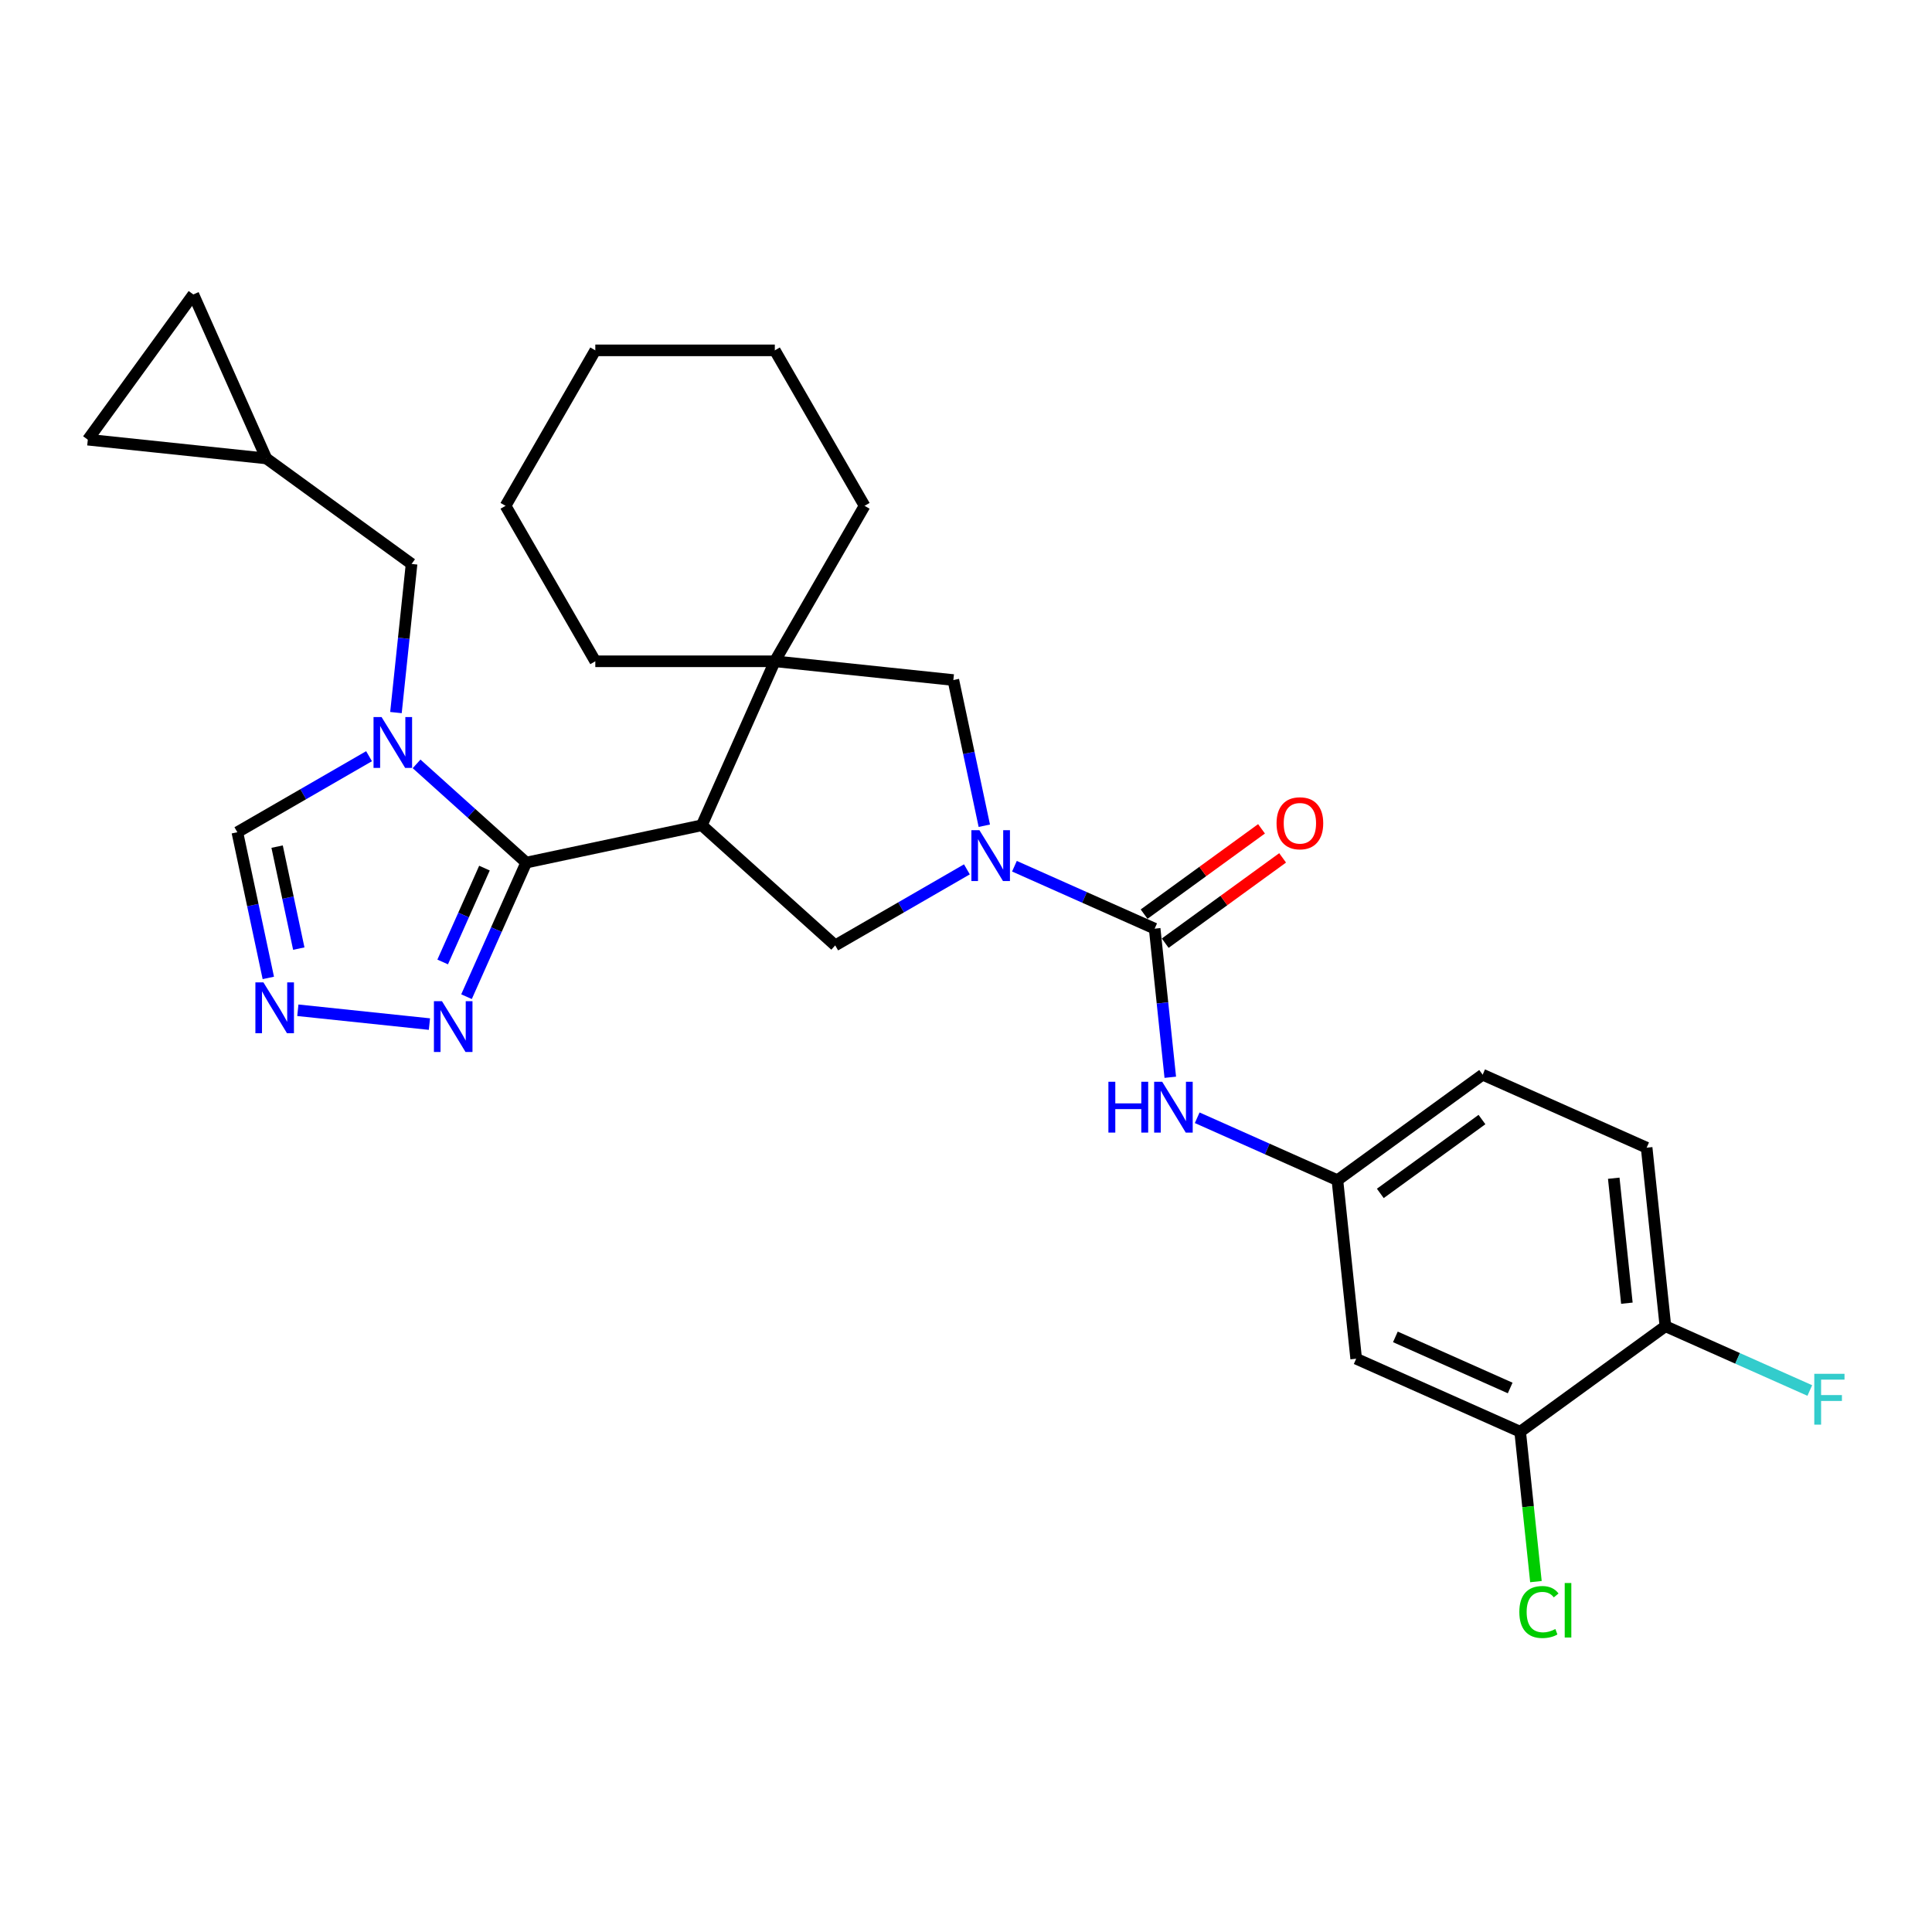 <?xml version='1.0' encoding='iso-8859-1'?>
<svg version='1.1' baseProfile='full'
              xmlns='http://www.w3.org/2000/svg'
                      xmlns:rdkit='http://www.rdkit.org/xml'
                      xmlns:xlink='http://www.w3.org/1999/xlink'
                  xml:space='preserve'
width='1000px' height='1000px' viewBox='0 0 1000 1000'>
<!-- END OF HEADER -->
<rect style='opacity:1.0;fill:#FFFFFF;stroke:none' width='1000' height='1000' x='0' y='0'> </rect>
<path class='bond-0' d='M 272.368,446.479 L 363.252,427.161' style='fill:none;fill-rule:evenodd;stroke:#000000;stroke-width:6px;stroke-linecap:butt;stroke-linejoin:miter;stroke-opacity:1' />
<path class='bond-1' d='M 272.368,446.479 L 243.994,420.931' style='fill:none;fill-rule:evenodd;stroke:#000000;stroke-width:6px;stroke-linecap:butt;stroke-linejoin:miter;stroke-opacity:1' />
<path class='bond-1' d='M 243.994,420.931 L 215.62,395.383' style='fill:none;fill-rule:evenodd;stroke:#0000FF;stroke-width:6px;stroke-linecap:butt;stroke-linejoin:miter;stroke-opacity:1' />
<path class='bond-6' d='M 272.368,446.479 L 256.918,481.18' style='fill:none;fill-rule:evenodd;stroke:#000000;stroke-width:6px;stroke-linecap:butt;stroke-linejoin:miter;stroke-opacity:1' />
<path class='bond-6' d='M 256.918,481.18 L 241.468,515.881' style='fill:none;fill-rule:evenodd;stroke:#0000FF;stroke-width:6px;stroke-linecap:butt;stroke-linejoin:miter;stroke-opacity:1' />
<path class='bond-6' d='M 250.756,449.331 L 239.941,473.622' style='fill:none;fill-rule:evenodd;stroke:#000000;stroke-width:6px;stroke-linecap:butt;stroke-linejoin:miter;stroke-opacity:1' />
<path class='bond-6' d='M 239.941,473.622 L 229.126,497.913' style='fill:none;fill-rule:evenodd;stroke:#0000FF;stroke-width:6px;stroke-linecap:butt;stroke-linejoin:miter;stroke-opacity:1' />
<path class='bond-4' d='M 363.252,427.161 L 401.044,342.279' style='fill:none;fill-rule:evenodd;stroke:#000000;stroke-width:6px;stroke-linecap:butt;stroke-linejoin:miter;stroke-opacity:1' />
<path class='bond-5' d='M 363.252,427.161 L 432.302,489.333' style='fill:none;fill-rule:evenodd;stroke:#000000;stroke-width:6px;stroke-linecap:butt;stroke-linejoin:miter;stroke-opacity:1' />
<path class='bond-9' d='M 191.016,391.409 L 156.934,411.087' style='fill:none;fill-rule:evenodd;stroke:#0000FF;stroke-width:6px;stroke-linecap:butt;stroke-linejoin:miter;stroke-opacity:1' />
<path class='bond-9' d='M 156.934,411.087 L 122.851,430.764' style='fill:none;fill-rule:evenodd;stroke:#000000;stroke-width:6px;stroke-linecap:butt;stroke-linejoin:miter;stroke-opacity:1' />
<path class='bond-11' d='M 204.945,368.827 L 208.988,330.364' style='fill:none;fill-rule:evenodd;stroke:#0000FF;stroke-width:6px;stroke-linecap:butt;stroke-linejoin:miter;stroke-opacity:1' />
<path class='bond-11' d='M 208.988,330.364 L 213.031,291.9' style='fill:none;fill-rule:evenodd;stroke:#000000;stroke-width:6px;stroke-linecap:butt;stroke-linejoin:miter;stroke-opacity:1' />
<path class='bond-2' d='M 500.466,449.978 L 466.384,469.655' style='fill:none;fill-rule:evenodd;stroke:#0000FF;stroke-width:6px;stroke-linecap:butt;stroke-linejoin:miter;stroke-opacity:1' />
<path class='bond-2' d='M 466.384,469.655 L 432.302,489.333' style='fill:none;fill-rule:evenodd;stroke:#000000;stroke-width:6px;stroke-linecap:butt;stroke-linejoin:miter;stroke-opacity:1' />
<path class='bond-3' d='M 525.07,448.353 L 561.36,464.51' style='fill:none;fill-rule:evenodd;stroke:#0000FF;stroke-width:6px;stroke-linecap:butt;stroke-linejoin:miter;stroke-opacity:1' />
<path class='bond-3' d='M 561.36,464.51 L 597.651,480.667' style='fill:none;fill-rule:evenodd;stroke:#000000;stroke-width:6px;stroke-linecap:butt;stroke-linejoin:miter;stroke-opacity:1' />
<path class='bond-30' d='M 509.478,427.396 L 501.464,389.693' style='fill:none;fill-rule:evenodd;stroke:#0000FF;stroke-width:6px;stroke-linecap:butt;stroke-linejoin:miter;stroke-opacity:1' />
<path class='bond-30' d='M 501.464,389.693 L 493.45,351.991' style='fill:none;fill-rule:evenodd;stroke:#000000;stroke-width:6px;stroke-linecap:butt;stroke-linejoin:miter;stroke-opacity:1' />
<path class='bond-10' d='M 597.651,480.667 L 601.693,519.131' style='fill:none;fill-rule:evenodd;stroke:#000000;stroke-width:6px;stroke-linecap:butt;stroke-linejoin:miter;stroke-opacity:1' />
<path class='bond-10' d='M 601.693,519.131 L 605.736,557.594' style='fill:none;fill-rule:evenodd;stroke:#0000FF;stroke-width:6px;stroke-linecap:butt;stroke-linejoin:miter;stroke-opacity:1' />
<path class='bond-18' d='M 603.112,488.184 L 633.496,466.109' style='fill:none;fill-rule:evenodd;stroke:#000000;stroke-width:6px;stroke-linecap:butt;stroke-linejoin:miter;stroke-opacity:1' />
<path class='bond-18' d='M 633.496,466.109 L 663.88,444.034' style='fill:none;fill-rule:evenodd;stroke:#FF0000;stroke-width:6px;stroke-linecap:butt;stroke-linejoin:miter;stroke-opacity:1' />
<path class='bond-18' d='M 592.189,473.15 L 622.573,451.075' style='fill:none;fill-rule:evenodd;stroke:#000000;stroke-width:6px;stroke-linecap:butt;stroke-linejoin:miter;stroke-opacity:1' />
<path class='bond-18' d='M 622.573,451.075 L 652.957,429' style='fill:none;fill-rule:evenodd;stroke:#FF0000;stroke-width:6px;stroke-linecap:butt;stroke-linejoin:miter;stroke-opacity:1' />
<path class='bond-8' d='M 401.044,342.279 L 493.45,351.991' style='fill:none;fill-rule:evenodd;stroke:#000000;stroke-width:6px;stroke-linecap:butt;stroke-linejoin:miter;stroke-opacity:1' />
<path class='bond-24' d='M 401.044,342.279 L 447.502,261.812' style='fill:none;fill-rule:evenodd;stroke:#000000;stroke-width:6px;stroke-linecap:butt;stroke-linejoin:miter;stroke-opacity:1' />
<path class='bond-25' d='M 401.044,342.279 L 308.129,342.279' style='fill:none;fill-rule:evenodd;stroke:#000000;stroke-width:6px;stroke-linecap:butt;stroke-linejoin:miter;stroke-opacity:1' />
<path class='bond-7' d='M 222.274,530.068 L 154.162,522.909' style='fill:none;fill-rule:evenodd;stroke:#0000FF;stroke-width:6px;stroke-linecap:butt;stroke-linejoin:miter;stroke-opacity:1' />
<path class='bond-29' d='M 138.879,506.169 L 130.865,468.467' style='fill:none;fill-rule:evenodd;stroke:#0000FF;stroke-width:6px;stroke-linecap:butt;stroke-linejoin:miter;stroke-opacity:1' />
<path class='bond-29' d='M 130.865,468.467 L 122.851,430.764' style='fill:none;fill-rule:evenodd;stroke:#000000;stroke-width:6px;stroke-linecap:butt;stroke-linejoin:miter;stroke-opacity:1' />
<path class='bond-29' d='M 154.652,490.995 L 149.042,464.603' style='fill:none;fill-rule:evenodd;stroke:#0000FF;stroke-width:6px;stroke-linecap:butt;stroke-linejoin:miter;stroke-opacity:1' />
<path class='bond-29' d='M 149.042,464.603 L 143.433,438.211' style='fill:none;fill-rule:evenodd;stroke:#000000;stroke-width:6px;stroke-linecap:butt;stroke-linejoin:miter;stroke-opacity:1' />
<path class='bond-15' d='M 619.665,578.551 L 655.955,594.708' style='fill:none;fill-rule:evenodd;stroke:#0000FF;stroke-width:6px;stroke-linecap:butt;stroke-linejoin:miter;stroke-opacity:1' />
<path class='bond-15' d='M 655.955,594.708 L 692.245,610.865' style='fill:none;fill-rule:evenodd;stroke:#000000;stroke-width:6px;stroke-linecap:butt;stroke-linejoin:miter;stroke-opacity:1' />
<path class='bond-14' d='M 213.031,291.9 L 137.861,237.286' style='fill:none;fill-rule:evenodd;stroke:#000000;stroke-width:6px;stroke-linecap:butt;stroke-linejoin:miter;stroke-opacity:1' />
<path class='bond-12' d='M 786.839,741.064 L 701.957,703.272' style='fill:none;fill-rule:evenodd;stroke:#000000;stroke-width:6px;stroke-linecap:butt;stroke-linejoin:miter;stroke-opacity:1' />
<path class='bond-12' d='M 781.665,718.418 L 722.248,691.964' style='fill:none;fill-rule:evenodd;stroke:#000000;stroke-width:6px;stroke-linecap:butt;stroke-linejoin:miter;stroke-opacity:1' />
<path class='bond-21' d='M 786.839,741.064 L 790.916,779.852' style='fill:none;fill-rule:evenodd;stroke:#000000;stroke-width:6px;stroke-linecap:butt;stroke-linejoin:miter;stroke-opacity:1' />
<path class='bond-21' d='M 790.916,779.852 L 794.993,818.64' style='fill:none;fill-rule:evenodd;stroke:#00CC00;stroke-width:6px;stroke-linecap:butt;stroke-linejoin:miter;stroke-opacity:1' />
<path class='bond-33' d='M 786.839,741.064 L 862.009,686.449' style='fill:none;fill-rule:evenodd;stroke:#000000;stroke-width:6px;stroke-linecap:butt;stroke-linejoin:miter;stroke-opacity:1' />
<path class='bond-13' d='M 701.957,703.272 L 692.245,610.865' style='fill:none;fill-rule:evenodd;stroke:#000000;stroke-width:6px;stroke-linecap:butt;stroke-linejoin:miter;stroke-opacity:1' />
<path class='bond-16' d='M 137.861,237.286 L 45.455,227.574' style='fill:none;fill-rule:evenodd;stroke:#000000;stroke-width:6px;stroke-linecap:butt;stroke-linejoin:miter;stroke-opacity:1' />
<path class='bond-17' d='M 137.861,237.286 L 100.069,152.404' style='fill:none;fill-rule:evenodd;stroke:#000000;stroke-width:6px;stroke-linecap:butt;stroke-linejoin:miter;stroke-opacity:1' />
<path class='bond-22' d='M 692.245,610.865 L 767.415,556.251' style='fill:none;fill-rule:evenodd;stroke:#000000;stroke-width:6px;stroke-linecap:butt;stroke-linejoin:miter;stroke-opacity:1' />
<path class='bond-22' d='M 714.443,617.707 L 767.062,579.477' style='fill:none;fill-rule:evenodd;stroke:#000000;stroke-width:6px;stroke-linecap:butt;stroke-linejoin:miter;stroke-opacity:1' />
<path class='bond-31' d='M 45.455,227.574 L 100.069,152.404' style='fill:none;fill-rule:evenodd;stroke:#000000;stroke-width:6px;stroke-linecap:butt;stroke-linejoin:miter;stroke-opacity:1' />
<path class='bond-19' d='M 862.009,686.449 L 852.297,594.043' style='fill:none;fill-rule:evenodd;stroke:#000000;stroke-width:6px;stroke-linecap:butt;stroke-linejoin:miter;stroke-opacity:1' />
<path class='bond-19' d='M 842.071,674.531 L 835.273,609.847' style='fill:none;fill-rule:evenodd;stroke:#000000;stroke-width:6px;stroke-linecap:butt;stroke-linejoin:miter;stroke-opacity:1' />
<path class='bond-23' d='M 862.009,686.449 L 899.377,703.087' style='fill:none;fill-rule:evenodd;stroke:#000000;stroke-width:6px;stroke-linecap:butt;stroke-linejoin:miter;stroke-opacity:1' />
<path class='bond-23' d='M 899.377,703.087 L 936.745,719.724' style='fill:none;fill-rule:evenodd;stroke:#33CCCC;stroke-width:6px;stroke-linecap:butt;stroke-linejoin:miter;stroke-opacity:1' />
<path class='bond-20' d='M 852.297,594.043 L 767.415,556.251' style='fill:none;fill-rule:evenodd;stroke:#000000;stroke-width:6px;stroke-linecap:butt;stroke-linejoin:miter;stroke-opacity:1' />
<path class='bond-27' d='M 447.502,261.812 L 401.044,181.345' style='fill:none;fill-rule:evenodd;stroke:#000000;stroke-width:6px;stroke-linecap:butt;stroke-linejoin:miter;stroke-opacity:1' />
<path class='bond-26' d='M 308.129,342.279 L 261.672,261.812' style='fill:none;fill-rule:evenodd;stroke:#000000;stroke-width:6px;stroke-linecap:butt;stroke-linejoin:miter;stroke-opacity:1' />
<path class='bond-28' d='M 261.672,261.812 L 308.129,181.345' style='fill:none;fill-rule:evenodd;stroke:#000000;stroke-width:6px;stroke-linecap:butt;stroke-linejoin:miter;stroke-opacity:1' />
<path class='bond-32' d='M 401.044,181.345 L 308.129,181.345' style='fill:none;fill-rule:evenodd;stroke:#000000;stroke-width:6px;stroke-linecap:butt;stroke-linejoin:miter;stroke-opacity:1' />
<path  class='atom-2' d='M 197.502 371.15
L 206.124 385.087
Q 206.979 386.462, 208.354 388.952
Q 209.729 391.442, 209.804 391.591
L 209.804 371.15
L 213.297 371.15
L 213.297 397.463
L 209.692 397.463
L 200.438 382.225
Q 199.36 380.441, 198.208 378.397
Q 197.093 376.353, 196.758 375.721
L 196.758 397.463
L 193.339 397.463
L 193.339 371.15
L 197.502 371.15
' fill='#0000FF'/>
<path  class='atom-3' d='M 506.952 429.719
L 515.574 443.656
Q 516.429 445.031, 517.804 447.521
Q 519.18 450.011, 519.254 450.16
L 519.254 429.719
L 522.748 429.719
L 522.748 456.032
L 519.142 456.032
L 509.888 440.794
Q 508.81 439.01, 507.658 436.966
Q 506.543 434.922, 506.209 434.29
L 506.209 456.032
L 502.789 456.032
L 502.789 429.719
L 506.952 429.719
' fill='#0000FF'/>
<path  class='atom-7' d='M 228.759 518.204
L 237.382 532.141
Q 238.236 533.517, 239.612 536.007
Q 240.987 538.497, 241.061 538.645
L 241.061 518.204
L 244.555 518.204
L 244.555 544.518
L 240.95 544.518
L 231.695 529.28
Q 230.617 527.496, 229.465 525.452
Q 228.35 523.407, 228.016 522.776
L 228.016 544.518
L 224.597 544.518
L 224.597 518.204
L 228.759 518.204
' fill='#0000FF'/>
<path  class='atom-8' d='M 136.353 508.492
L 144.976 522.429
Q 145.83 523.804, 147.206 526.294
Q 148.581 528.785, 148.655 528.933
L 148.655 508.492
L 152.149 508.492
L 152.149 534.805
L 148.544 534.805
L 139.289 519.567
Q 138.211 517.783, 137.059 515.739
Q 135.944 513.695, 135.61 513.063
L 135.61 534.805
L 132.19 534.805
L 132.19 508.492
L 136.353 508.492
' fill='#0000FF'/>
<path  class='atom-11' d='M 573.709 559.917
L 577.277 559.917
L 577.277 571.104
L 590.731 571.104
L 590.731 559.917
L 594.299 559.917
L 594.299 586.23
L 590.731 586.23
L 590.731 574.077
L 577.277 574.077
L 577.277 586.23
L 573.709 586.23
L 573.709 559.917
' fill='#0000FF'/>
<path  class='atom-11' d='M 601.546 559.917
L 610.169 573.854
Q 611.024 575.229, 612.399 577.719
Q 613.774 580.209, 613.848 580.358
L 613.848 559.917
L 617.342 559.917
L 617.342 586.23
L 613.737 586.23
L 604.482 570.992
Q 603.405 569.208, 602.253 567.164
Q 601.138 565.12, 600.803 564.488
L 600.803 586.23
L 597.384 586.23
L 597.384 559.917
L 601.546 559.917
' fill='#0000FF'/>
<path  class='atom-19' d='M 660.742 426.128
Q 660.742 419.809, 663.863 416.279
Q 666.985 412.748, 672.82 412.748
Q 678.656 412.748, 681.777 416.279
Q 684.899 419.809, 684.899 426.128
Q 684.899 432.52, 681.74 436.162
Q 678.581 439.768, 672.82 439.768
Q 667.023 439.768, 663.863 436.162
Q 660.742 432.557, 660.742 426.128
M 672.82 436.794
Q 676.834 436.794, 678.99 434.118
Q 681.183 431.405, 681.183 426.128
Q 681.183 420.962, 678.99 418.36
Q 676.834 415.721, 672.82 415.721
Q 668.807 415.721, 666.614 418.323
Q 664.458 420.924, 664.458 426.128
Q 664.458 431.442, 666.614 434.118
Q 668.807 436.794, 672.82 436.794
' fill='#FF0000'/>
<path  class='atom-22' d='M 786.405 834.38
Q 786.405 827.839, 789.453 824.42
Q 792.538 820.963, 798.373 820.963
Q 803.799 820.963, 806.698 824.791
L 804.245 826.798
Q 802.127 824.011, 798.373 824.011
Q 794.396 824.011, 792.278 826.687
Q 790.196 829.326, 790.196 834.38
Q 790.196 839.583, 792.352 842.259
Q 794.545 844.935, 798.782 844.935
Q 801.681 844.935, 805.063 843.189
L 806.103 845.976
Q 804.728 846.868, 802.647 847.388
Q 800.566 847.909, 798.261 847.909
Q 792.538 847.909, 789.453 844.415
Q 786.405 840.921, 786.405 834.38
' fill='#00CC00'/>
<path  class='atom-22' d='M 809.894 819.365
L 813.314 819.365
L 813.314 847.574
L 809.894 847.574
L 809.894 819.365
' fill='#00CC00'/>
<path  class='atom-24' d='M 939.068 711.085
L 954.715 711.085
L 954.715 714.095
L 942.599 714.095
L 942.599 722.086
L 953.377 722.086
L 953.377 725.133
L 942.599 725.133
L 942.599 737.398
L 939.068 737.398
L 939.068 711.085
' fill='#33CCCC'/>
</svg>
